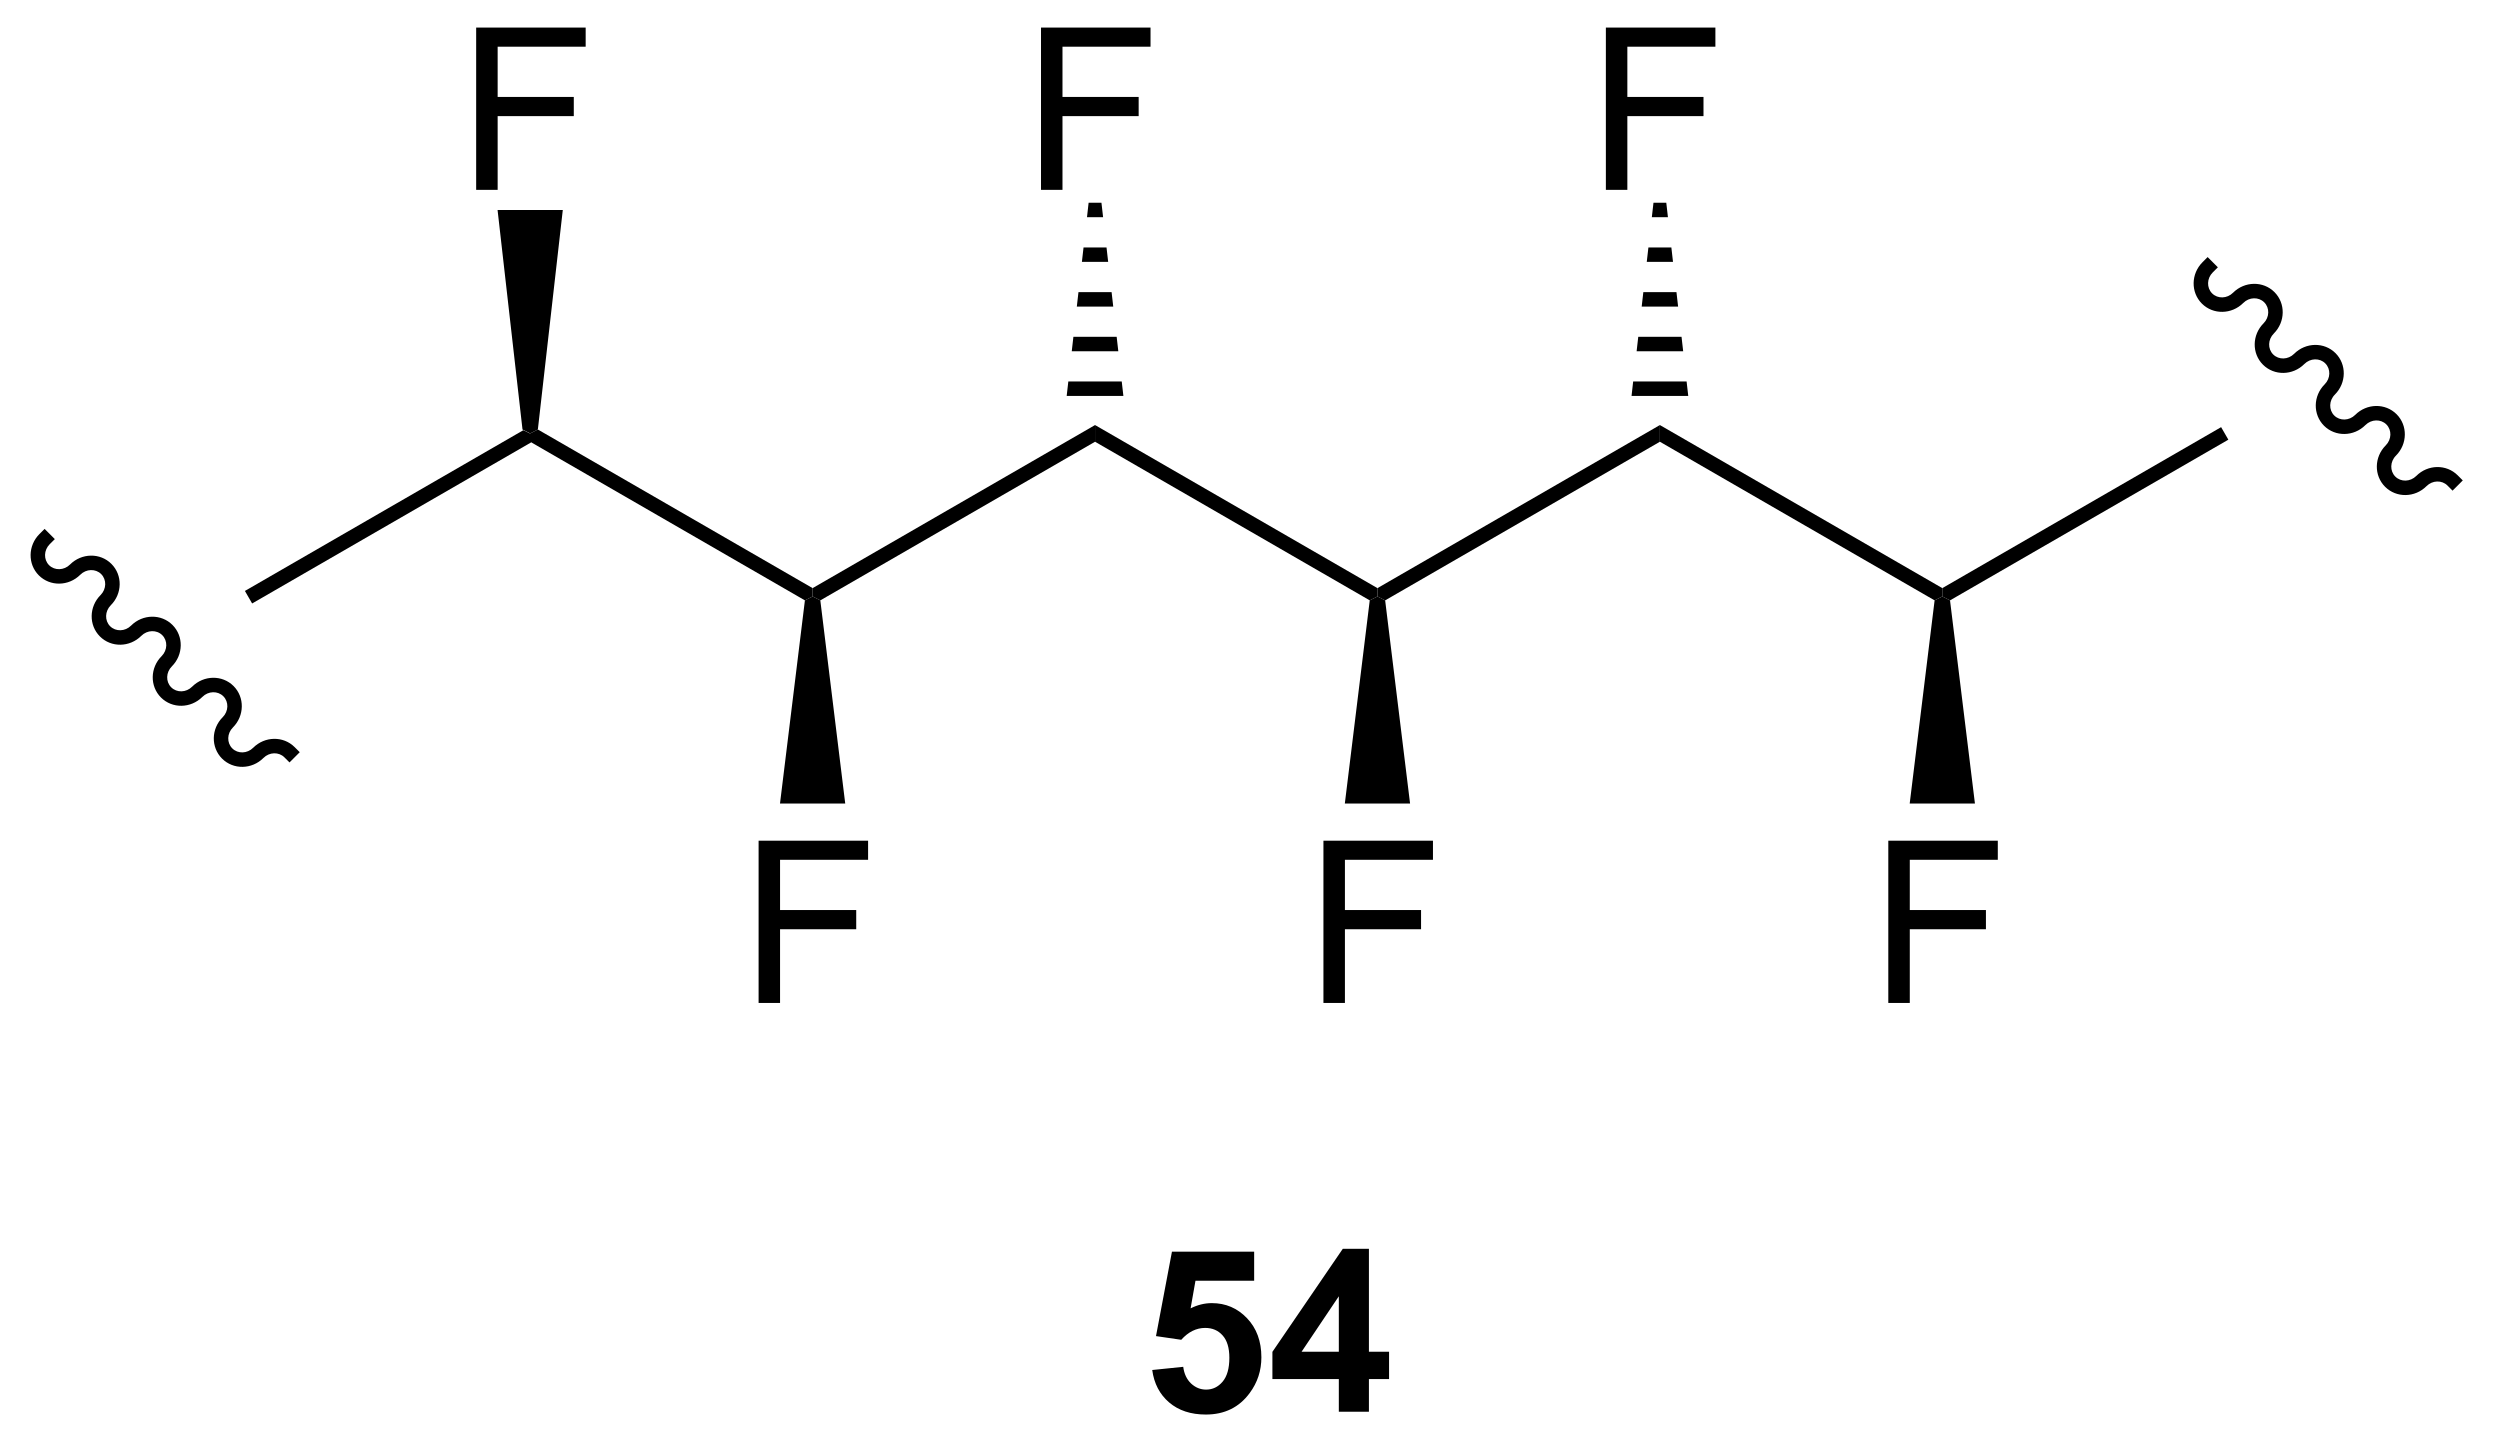<?xml version="1.0" encoding="UTF-8"?>
<!DOCTYPE svg PUBLIC '-//W3C//DTD SVG 1.0//EN'
          'http://www.w3.org/TR/2001/REC-SVG-20010904/DTD/svg10.dtd'>
<svg stroke-dasharray="none" shape-rendering="auto" xmlns="http://www.w3.org/2000/svg" font-family="'Dialog'" text-rendering="auto" width="242" fill-opacity="1" color-interpolation="auto" color-rendering="auto" preserveAspectRatio="xMidYMid meet" font-size="12px" viewBox="0 0 242 140" fill="black" xmlns:xlink="http://www.w3.org/1999/xlink" stroke="black" image-rendering="auto" stroke-miterlimit="10" stroke-linecap="square" stroke-linejoin="miter" font-style="normal" stroke-width="1" height="140" stroke-dashoffset="0" font-weight="normal" stroke-opacity="1"
><!--Generated by the Batik Graphics2D SVG Generator--><defs id="genericDefs"
  /><g
  ><defs id="defs1"
    ><clipPath clipPathUnits="userSpaceOnUse" id="clipPath1"
      ><path d="M0.613 1.583 L91.008 1.583 L91.008 53.929 L0.613 53.929 L0.613 1.583 Z"
      /></clipPath
      ><clipPath clipPathUnits="userSpaceOnUse" id="clipPath2"
      ><path d="M61.524 46.087 L61.524 96.978 L149.405 96.978 L149.405 46.087 Z"
      /></clipPath
    ></defs
    ><g transform="scale(2.667,2.667) translate(-0.613,-1.583) matrix(1.029,0,0,1.029,-62.67,-45.823)"
    ><path d="M70.393 67.356 L70.138 66.914 L79.961 61.243 L80.232 61.381 L80.232 61.675 Z" stroke="none" clip-path="url(#clipPath2)"
    /></g
    ><g transform="matrix(2.743,0,0,2.743,-168.755,-126.414)"
    ><path d="M80.232 61.675 L80.232 61.381 L80.503 61.243 L90.199 66.841 L90.199 67.135 L89.927 67.273 Z" stroke="none" clip-path="url(#clipPath2)"
    /></g
    ><g transform="matrix(2.743,0,0,2.743,-168.755,-126.414)"
    ><path d="M90.471 67.273 L90.199 67.135 L90.199 66.841 L100.166 61.086 L100.166 61.675 Z" stroke="none" clip-path="url(#clipPath2)"
    /></g
    ><g transform="matrix(2.743,0,0,2.743,-168.755,-126.414)"
    ><path d="M100.166 61.675 L100.166 61.086 L110.132 66.841 L110.132 67.135 L109.86 67.273 Z" stroke="none" clip-path="url(#clipPath2)"
    /></g
    ><g transform="matrix(2.743,0,0,2.743,-168.755,-126.414)"
    ><path d="M110.404 67.273 L110.132 67.135 L110.132 66.841 L120.099 61.086 L120.099 61.675 Z" stroke="none" clip-path="url(#clipPath2)"
    /></g
    ><g transform="matrix(2.743,0,0,2.743,-168.755,-126.414)"
    ><path d="M120.099 61.675 L120.099 61.086 L130.066 66.841 L130.066 67.135 L129.794 67.273 Z" stroke="none" clip-path="url(#clipPath2)"
    /></g
    ><g transform="matrix(2.743,0,0,2.743,-168.755,-126.414)"
    ><path d="M130.338 67.273 L130.066 67.135 L130.066 66.841 L139.905 61.16 L140.16 61.602 Z" stroke="none" clip-path="url(#clipPath2)"
    /></g
    ><g transform="matrix(2.743,0,0,2.743,-168.755,-126.414)"
    ><path d="M62.916 64.93 C62.506 65.34 62.496 65.994 62.893 66.391 C63.29 66.788 63.944 66.778 64.354 66.369 C64.564 66.159 64.895 66.148 65.093 66.346 C65.291 66.544 65.281 66.875 65.071 67.086 C64.661 67.495 64.651 68.149 65.048 68.546 C65.445 68.944 66.099 68.934 66.509 68.524 C66.719 68.314 67.05 68.304 67.248 68.501 C67.446 68.699 67.436 69.03 67.226 69.241 C66.816 69.65 66.806 70.304 67.203 70.701 C67.6 71.099 68.254 71.089 68.664 70.679 C68.874 70.469 69.205 70.459 69.403 70.657 C69.601 70.855 69.591 71.186 69.381 71.396 C68.971 71.805 68.961 72.459 69.358 72.857 C69.756 73.254 70.41 73.244 70.819 72.834 C71.029 72.624 71.361 72.614 71.558 72.812 L71.739 72.992 L72.1 72.631 L71.919 72.451 C71.522 72.054 70.868 72.064 70.458 72.473 C70.248 72.684 69.917 72.694 69.719 72.496 C69.521 72.298 69.531 71.967 69.742 71.757 C70.151 71.347 70.161 70.693 69.764 70.296 C69.367 69.899 68.713 69.909 68.303 70.318 C68.093 70.529 67.762 70.539 67.564 70.341 C67.366 70.143 67.376 69.812 67.587 69.602 C67.996 69.192 68.006 68.538 67.609 68.141 C67.212 67.743 66.558 67.754 66.148 68.163 C65.938 68.374 65.607 68.383 65.409 68.186 C65.211 67.988 65.221 67.657 65.431 67.446 C65.841 67.037 65.851 66.383 65.454 65.986 C65.057 65.588 64.403 65.599 63.993 66.008 C63.783 66.218 63.452 66.228 63.254 66.031 C63.056 65.833 63.066 65.502 63.276 65.291 L63.457 65.111 L63.096 64.75 L62.916 64.93 Z" stroke="none" clip-path="url(#clipPath2)"
    /></g
    ><g transform="matrix(2.743,0,0,2.743,-168.755,-126.414)"
    ><path d="M139.249 55.339 C138.839 55.748 138.829 56.403 139.226 56.8 C139.623 57.197 140.277 57.187 140.687 56.777 C140.897 56.567 141.228 56.557 141.426 56.755 C141.624 56.953 141.614 57.284 141.404 57.494 C140.994 57.904 140.984 58.558 141.381 58.955 C141.779 59.352 142.433 59.342 142.842 58.932 C143.052 58.722 143.383 58.712 143.581 58.91 C143.779 59.108 143.769 59.439 143.559 59.649 C143.149 60.059 143.139 60.713 143.536 61.11 C143.934 61.507 144.588 61.497 144.997 61.087 C145.208 60.877 145.538 60.867 145.737 61.065 C145.934 61.263 145.924 61.594 145.714 61.804 C145.304 62.214 145.294 62.868 145.692 63.265 C146.089 63.662 146.743 63.652 147.152 63.243 C147.363 63.032 147.694 63.022 147.892 63.22 L148.072 63.401 L148.433 63.04 L148.252 62.859 C147.855 62.462 147.201 62.472 146.792 62.882 C146.581 63.092 146.25 63.102 146.052 62.904 C145.854 62.706 145.864 62.375 146.075 62.165 C146.484 61.755 146.494 61.101 146.097 60.704 C145.7 60.307 145.046 60.317 144.637 60.727 C144.426 60.937 144.095 60.947 143.897 60.749 C143.699 60.551 143.709 60.22 143.92 60.01 C144.329 59.6 144.339 58.946 143.942 58.549 C143.545 58.152 142.891 58.162 142.481 58.572 C142.271 58.782 141.94 58.792 141.742 58.594 C141.544 58.396 141.554 58.065 141.765 57.855 C142.174 57.445 142.184 56.791 141.787 56.394 C141.39 55.997 140.736 56.007 140.326 56.416 C140.116 56.627 139.785 56.637 139.587 56.439 C139.389 56.241 139.399 55.91 139.609 55.7 L139.79 55.519 L139.429 55.158 L139.249 55.339 Z" stroke="none" clip-path="url(#clipPath2)"
    /></g
    ><g transform="matrix(2.743,0,0,2.743,-168.755,-126.414)"
    ><path d="M78.326 52.786 L78.326 47.059 L82.19 47.059 L82.19 47.734 L79.084 47.734 L79.084 49.507 L81.771 49.507 L81.771 50.184 L79.084 50.184 L79.084 52.786 L78.326 52.786 Z" stroke="none" clip-path="url(#clipPath2)"
    /></g
    ><g transform="matrix(2.743,0,0,2.743,-168.755,-126.414)"
    ><path d="M80.503 61.243 L80.232 61.381 L79.961 61.243 L79.081 53.496 L81.383 53.496 Z" stroke="none" clip-path="url(#clipPath2)"
    /></g
    ><g transform="matrix(2.743,0,0,2.743,-168.755,-126.414)"
    ><path d="M88.293 81.48 L88.293 75.754 L92.157 75.754 L92.157 76.428 L89.05 76.428 L89.05 78.201 L91.738 78.201 L91.738 78.879 L89.05 78.879 L89.05 81.48 L88.293 81.48 Z" stroke="none" clip-path="url(#clipPath2)"
    /></g
    ><g transform="matrix(2.743,0,0,2.743,-168.755,-126.414)"
    ><path d="M89.927 67.273 L90.199 67.135 L90.471 67.273 L91.35 74.442 L89.048 74.442 Z" stroke="none" clip-path="url(#clipPath2)"
    /></g
    ><g transform="matrix(2.743,0,0,2.743,-168.755,-126.414)"
    ><path d="M108.226 81.48 L108.226 75.754 L112.091 75.754 L112.091 76.428 L108.984 76.428 L108.984 78.201 L111.671 78.201 L111.671 78.879 L108.984 78.879 L108.984 81.48 L108.226 81.48 Z" stroke="none" clip-path="url(#clipPath2)"
    /></g
    ><g transform="matrix(2.743,0,0,2.743,-168.755,-126.414)"
    ><path d="M109.86 67.273 L110.132 67.135 L110.404 67.273 L111.283 74.442 L108.981 74.442 Z" stroke="none" clip-path="url(#clipPath2)"
    /></g
    ><g transform="matrix(2.743,0,0,2.743,-168.755,-126.414)"
    ><path d="M128.16 81.48 L128.16 75.754 L132.024 75.754 L132.024 76.428 L128.918 76.428 L128.918 78.201 L131.605 78.201 L131.605 78.879 L128.918 78.879 L128.918 81.48 L128.16 81.48 Z" stroke="none" clip-path="url(#clipPath2)"
    /></g
    ><g transform="matrix(2.743,0,0,2.743,-168.755,-126.414)"
    ><path d="M129.794 67.273 L130.066 67.135 L130.338 67.273 L131.217 74.442 L128.915 74.442 Z" stroke="none" clip-path="url(#clipPath2)"
    /></g
    ><g transform="matrix(2.743,0,0,2.743,-168.755,-126.414)"
    ><path d="M98.259 52.786 L98.259 47.059 L102.124 47.059 L102.124 47.734 L99.017 47.734 L99.017 49.507 L101.705 49.507 L101.705 50.184 L99.017 50.184 L99.017 52.786 L98.259 52.786 Z" stroke="none" clip-path="url(#clipPath2)"
    /></g
    ><g transform="matrix(2.743,0,0,2.743,-168.755,-126.414)"
    ><path d="M99.165 60.059 L99.223 59.549 L101.108 59.549 L101.166 60.059 ZM99.344 58.482 L99.402 57.972 L100.929 57.972 L100.987 58.482 ZM99.523 56.905 L99.581 56.395 L100.75 56.395 L100.808 56.905 ZM99.702 55.328 L99.76 54.818 L100.571 54.818 L100.629 55.328 ZM99.882 53.751 L99.939 53.241 L100.392 53.241 L100.45 53.751 Z" stroke="none" clip-path="url(#clipPath2)"
    /></g
    ><g transform="matrix(2.743,0,0,2.743,-168.755,-126.414)"
    ><path d="M118.193 52.786 L118.193 47.059 L122.058 47.059 L122.058 47.734 L118.951 47.734 L118.951 49.507 L121.638 49.507 L121.638 50.184 L118.951 50.184 L118.951 52.786 L118.193 52.786 Z" stroke="none" clip-path="url(#clipPath2)"
    /></g
    ><g transform="matrix(2.743,0,0,2.743,-168.755,-126.414)"
    ><path d="M119.099 60.059 L119.156 59.549 L121.042 59.549 L121.1 60.059 ZM119.278 58.482 L119.336 57.972 L120.863 57.972 L120.921 58.482 ZM119.457 56.905 L119.515 56.395 L120.684 56.395 L120.742 56.905 ZM119.636 55.328 L119.694 54.818 L120.504 54.818 L120.562 55.328 ZM119.815 53.751 L119.873 53.241 L120.325 53.241 L120.383 53.751 Z" stroke="none" clip-path="url(#clipPath2)"
    /></g
    ><g transform="matrix(2.743,0,0,2.743,-168.755,-126.414)"
    ><path d="M102.184 94.433 L103.278 94.321 Q103.325 94.69 103.554 94.909 Q103.786 95.125 104.085 95.125 Q104.429 95.125 104.666 94.847 Q104.906 94.565 104.906 94.003 Q104.906 93.477 104.669 93.214 Q104.434 92.948 104.054 92.948 Q103.583 92.948 103.208 93.367 L102.317 93.237 L102.88 90.258 L105.781 90.258 L105.781 91.284 L103.71 91.284 L103.538 92.258 Q103.906 92.073 104.288 92.073 Q105.02 92.073 105.528 92.604 Q106.036 93.136 106.036 93.985 Q106.036 94.69 105.624 95.245 Q105.067 96.005 104.075 96.005 Q103.281 96.005 102.781 95.578 Q102.281 95.151 102.184 94.433 ZM108.769 95.906 L108.769 94.753 L106.425 94.753 L106.425 93.792 L108.909 90.156 L109.831 90.156 L109.831 93.789 L110.542 93.789 L110.542 94.753 L109.831 94.753 L109.831 95.906 L108.769 95.906 ZM108.769 93.789 L108.769 91.831 L107.454 93.789 L108.769 93.789 Z" stroke="none" clip-path="url(#clipPath2)"
    /></g
  ></g
></svg
>
